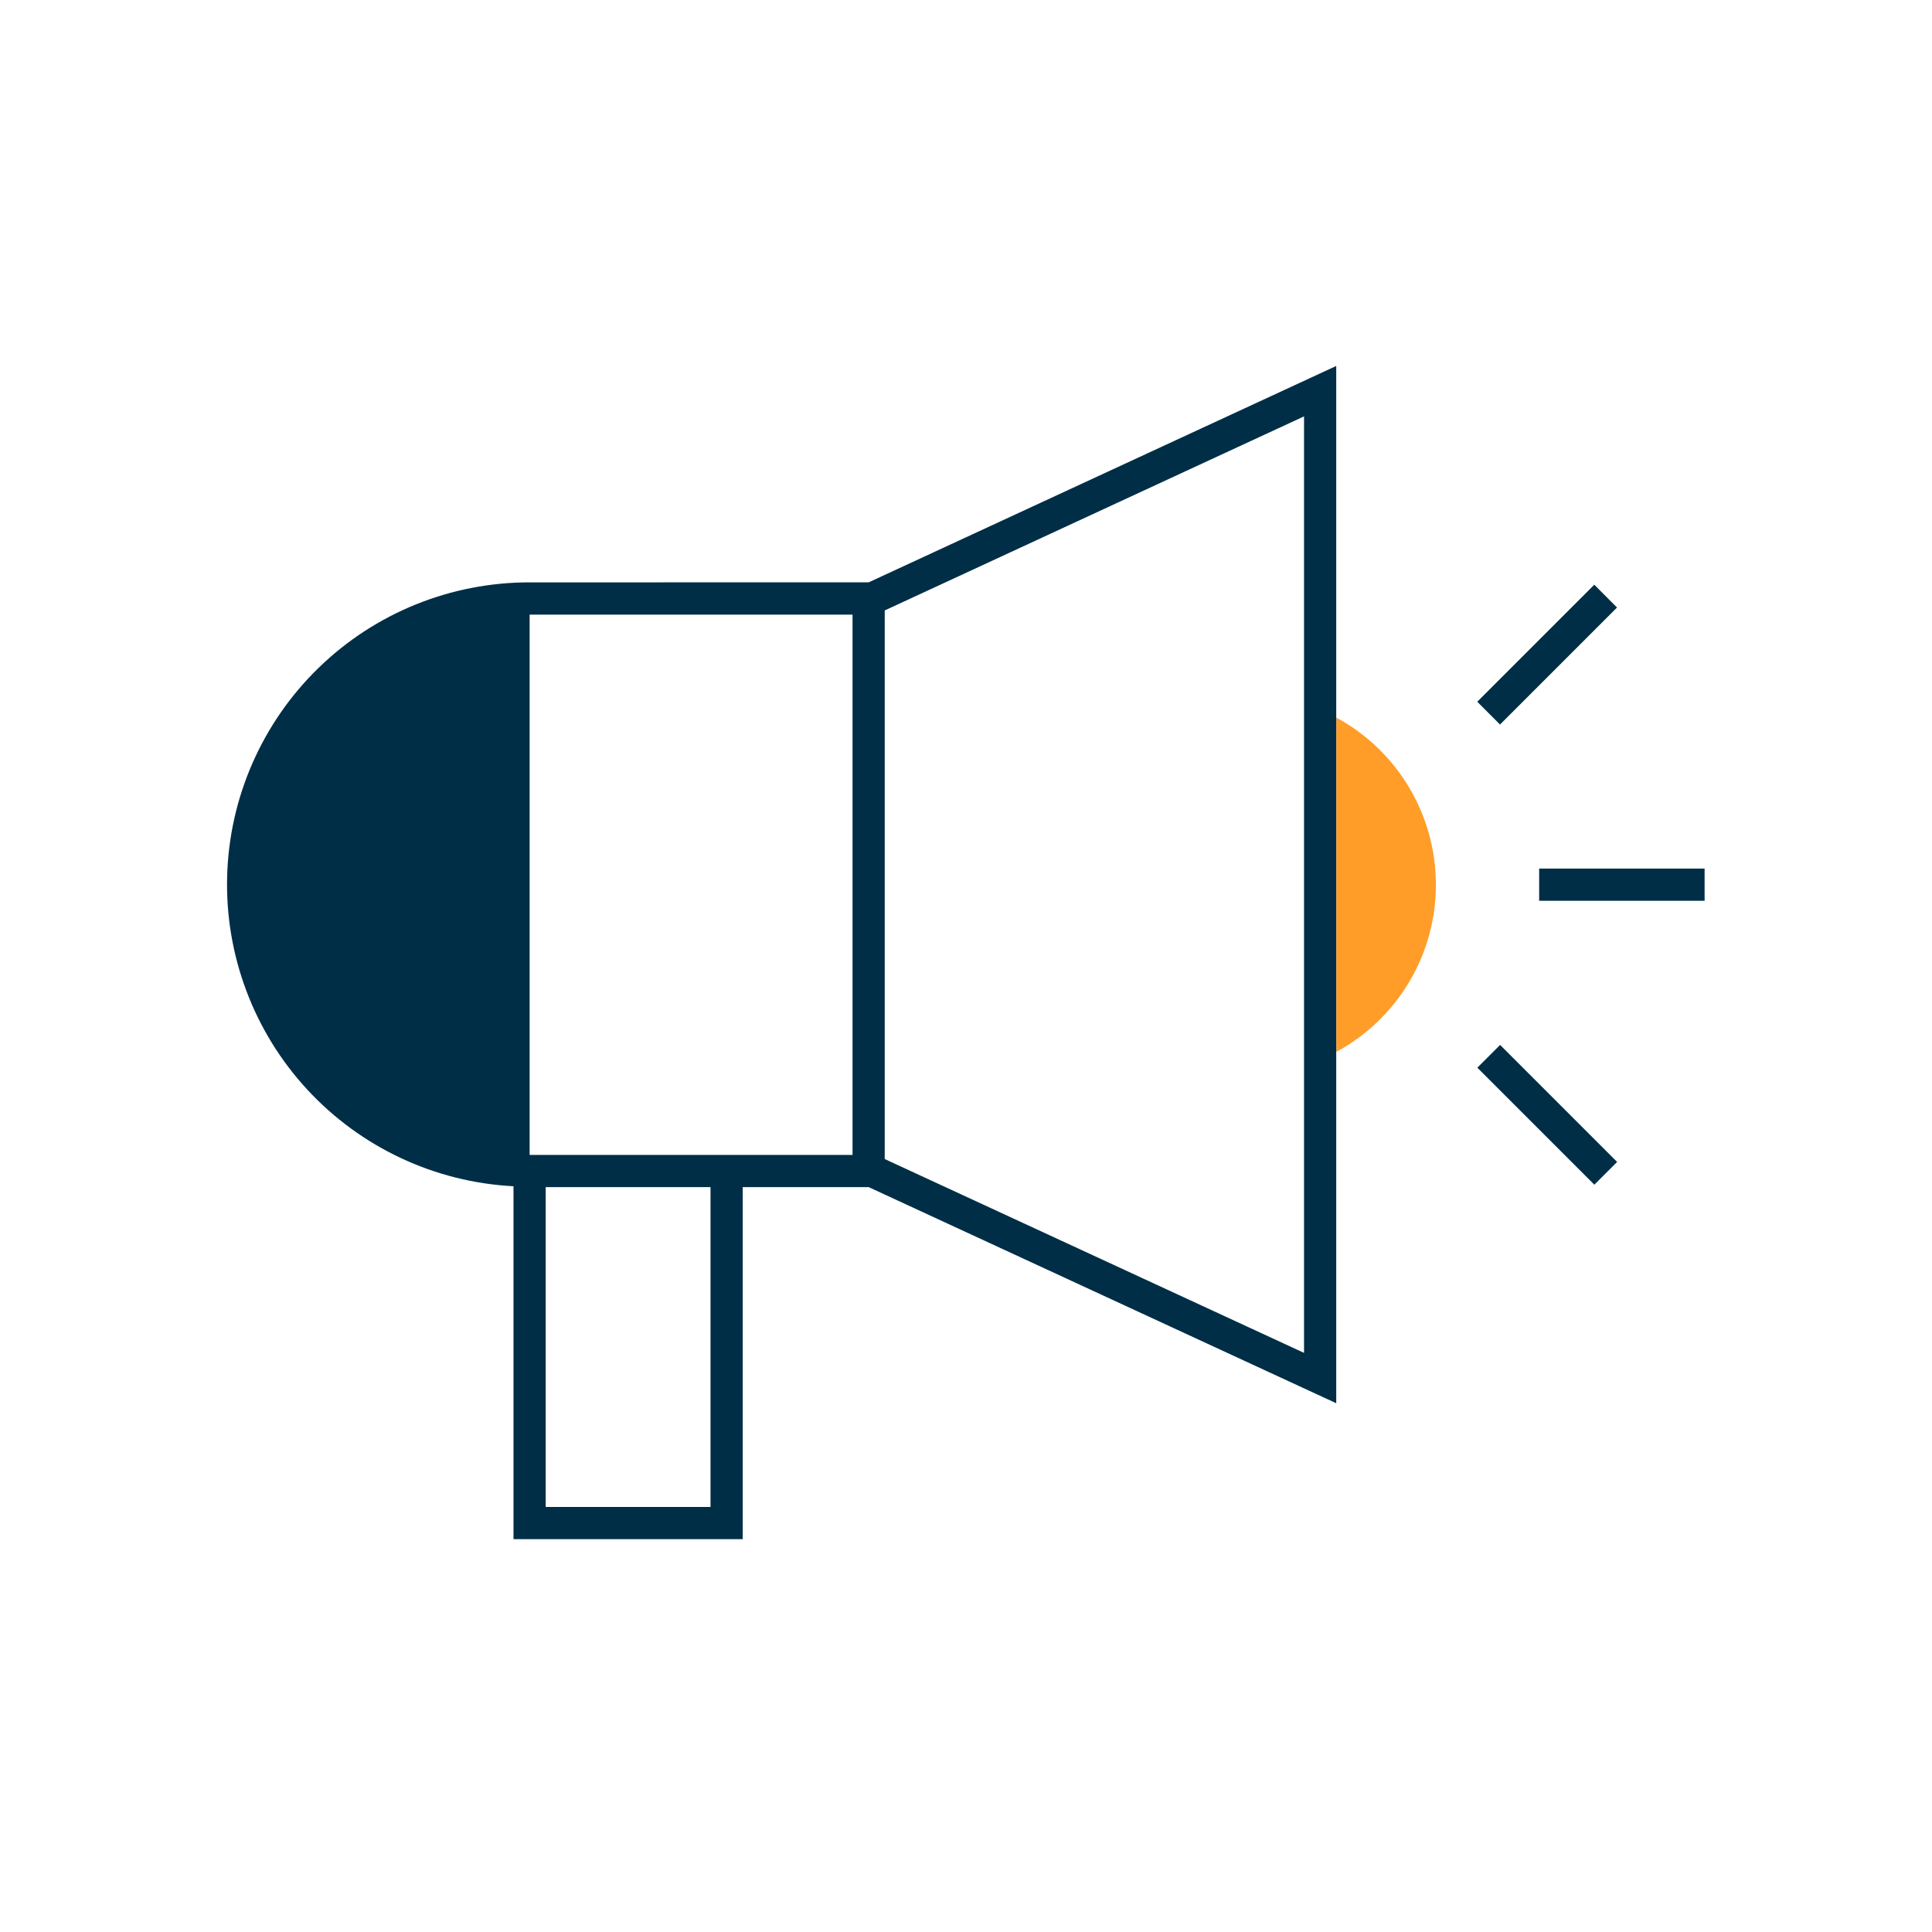 <svg width="60" height="60" viewBox="0 0 60 60" fill="none" xmlns="http://www.w3.org/2000/svg">
<path d="M44.593 27.479C44.594 28.542 44.306 29.586 43.762 30.499C43.217 31.412 42.436 32.161 41.5 32.667V22.285C42.436 22.791 43.217 23.541 43.762 24.456C44.306 25.37 44.594 26.415 44.593 27.479Z" fill="#FF9D28"/>
<path d="M16.448 18.086C14 18.083 11.648 19.035 9.893 20.742C8.138 22.448 7.119 24.772 7.054 27.219C6.989 29.666 7.882 32.041 9.543 33.839C11.205 35.636 13.503 36.713 15.947 36.84V47.8H23.066V36.867H26.977L41.498 43.579V11.365L26.978 18.085L16.448 18.086ZM22.066 46.8H16.947V36.867H22.066V46.8ZM26.476 35.867H16.448V19.088H26.476V35.867ZM27.476 18.958L40.498 12.931V42.015L27.476 35.995V18.958ZM45.88 33.158L49.514 36.792L50.221 36.085L46.587 32.451L45.88 33.158ZM47.8 26.975V27.975H52.938V26.975H47.8ZM50.218 18.867L49.512 18.159L45.878 21.793L46.584 22.501L50.218 18.867Z" fill="#002E47"/>
</svg>
